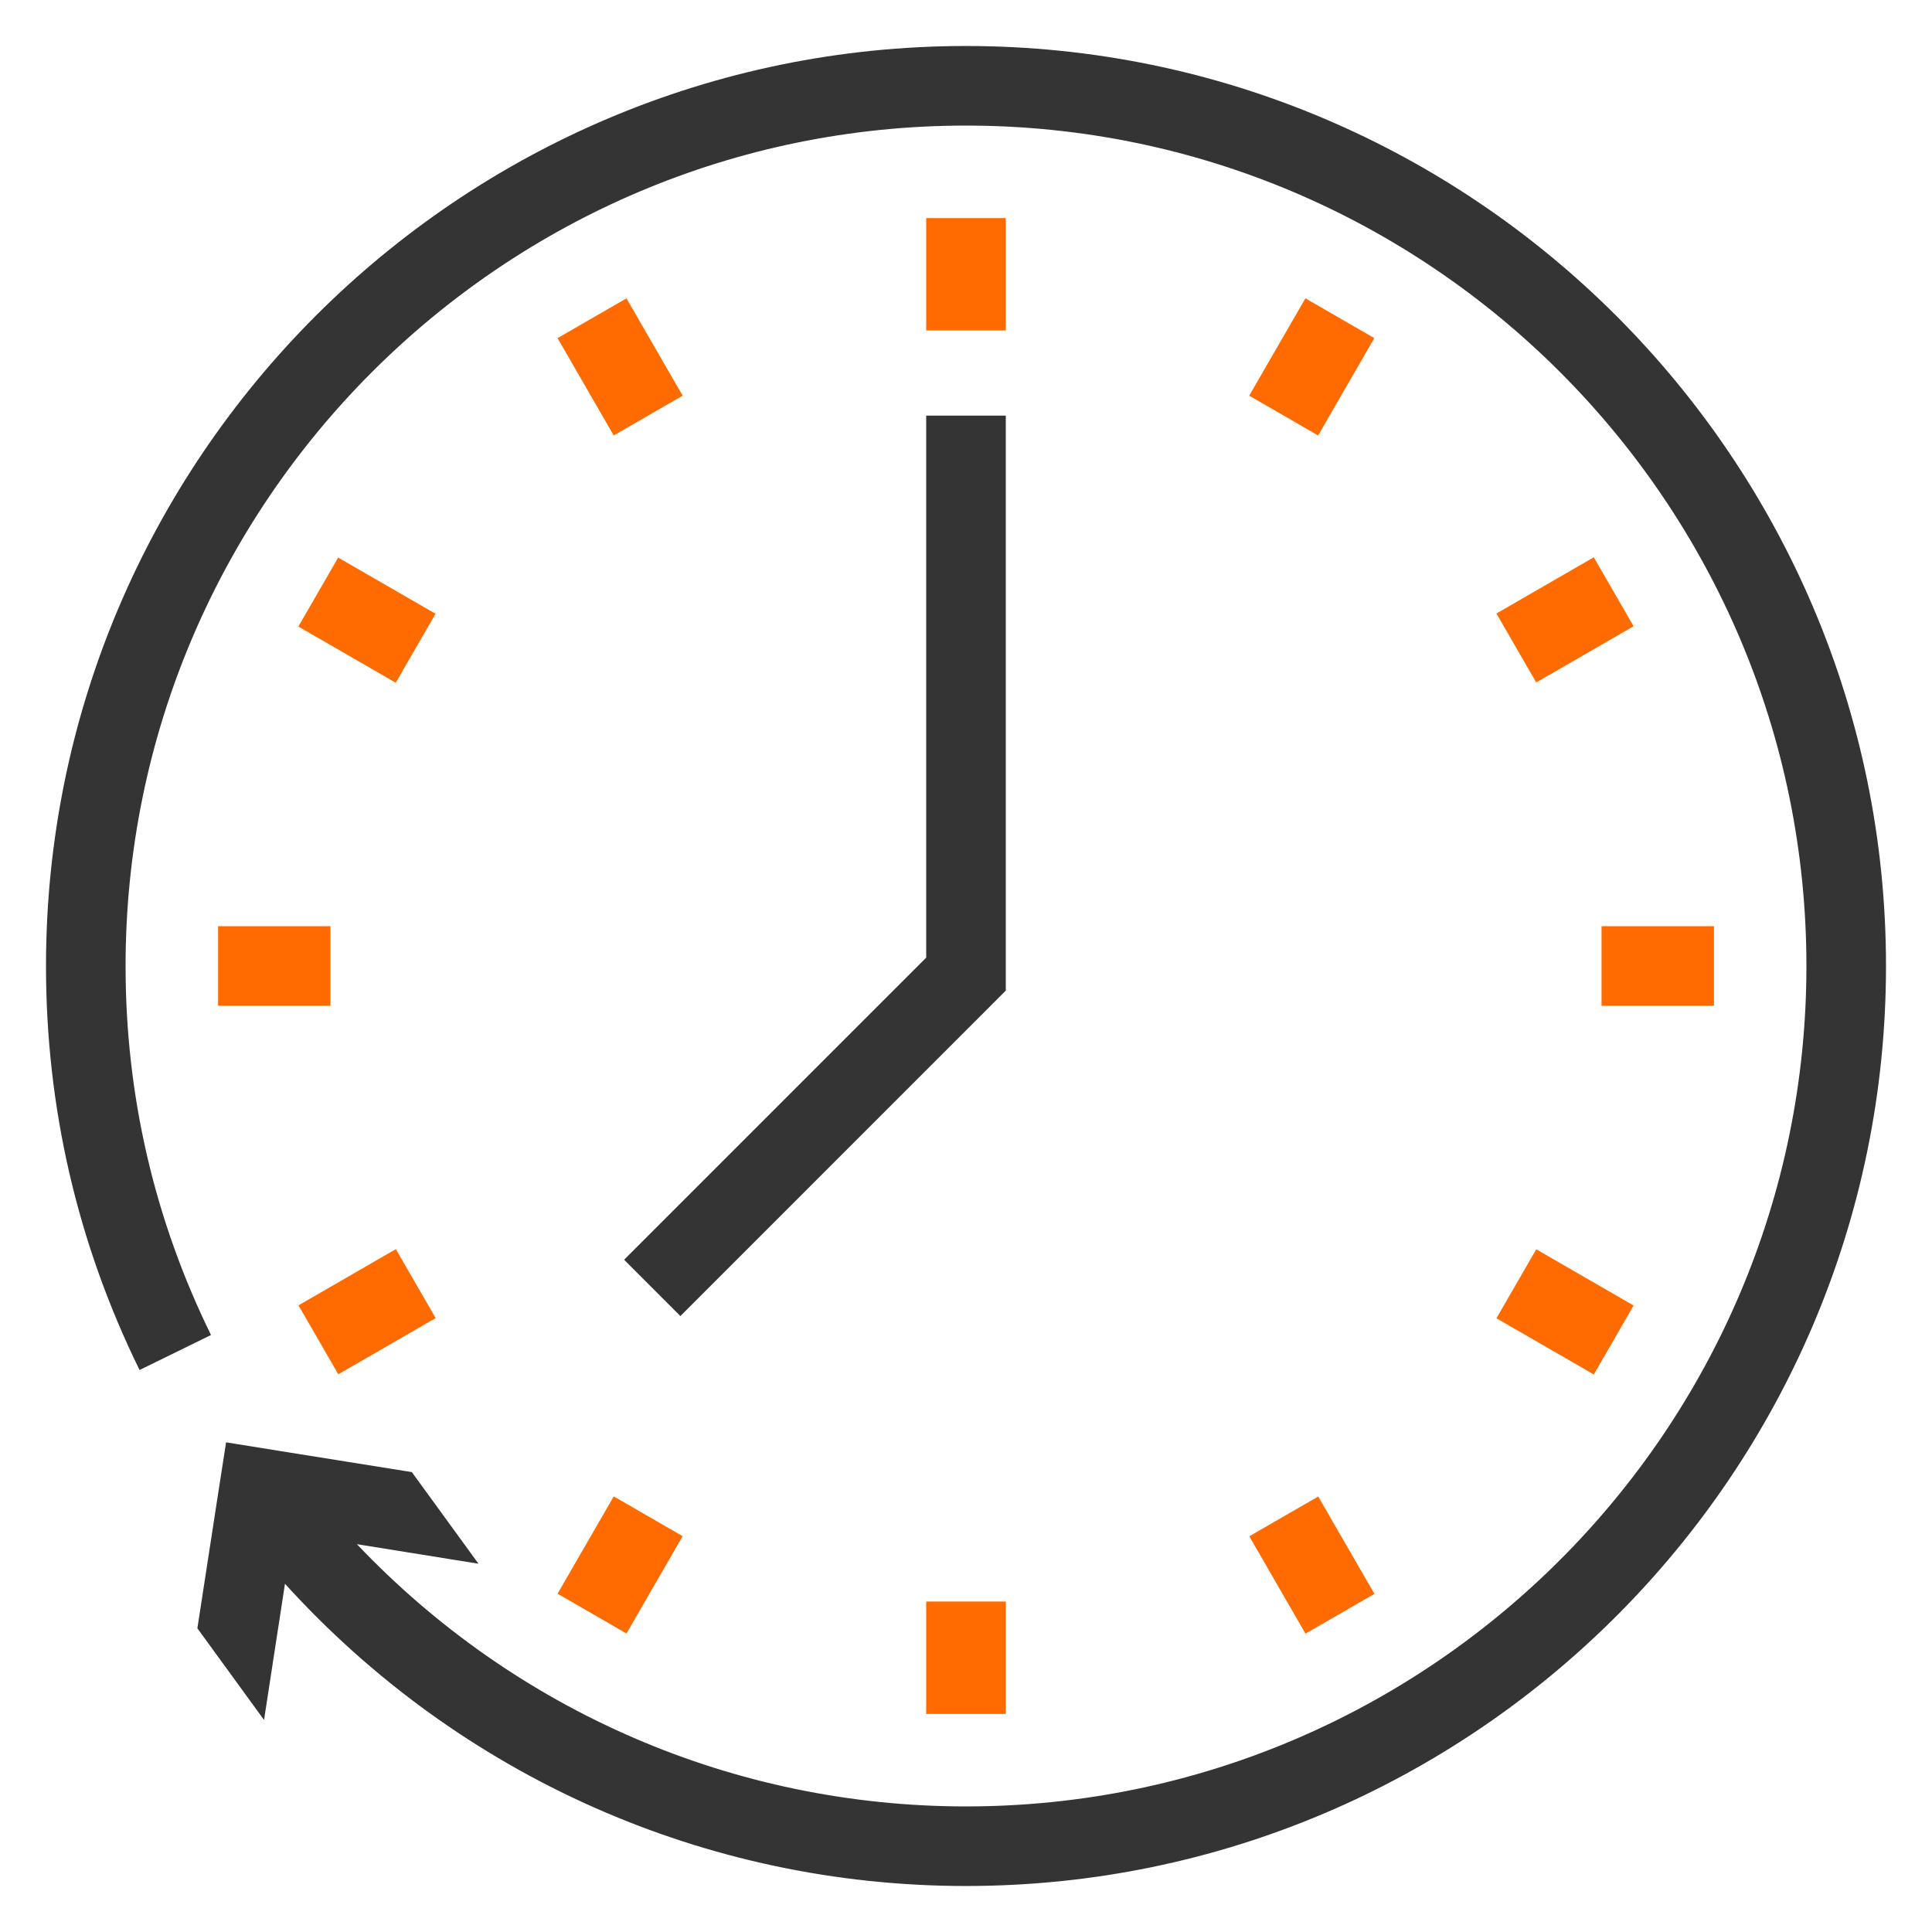 <?xml version="1.0" encoding="utf-8"?>
<!-- Generator: Adobe Illustrator 27.2.0, SVG Export Plug-In . SVG Version: 6.00 Build 0)  -->
<svg version="1.1" id="Слой_1" xmlns="http://www.w3.org/2000/svg" xmlns:xlink="http://www.w3.org/1999/xlink" x="0px" y="0px"
	 width="42px" height="42px" viewBox="0 0 42 42" enable-background="new 0 0 42 42" xml:space="preserve">
<g>
	<g>
		<g>
			<rect x="34.816" y="20.135" fill="#FF6B00" width="2.444" height="1.73"/>
			<rect x="4.741" y="20.135" fill="#FF6B00" width="2.443" height="1.73"/>
			<rect x="20.135" y="34.816" fill="#FF6B00" width="1.73" height="2.444"/>
			<rect x="20.135" y="4.741" fill="#FF6B00" width="1.73" height="2.443"/>
		</g>
		<g>
			
				<rect x="27.297" y="7.112" transform="matrix(0.5 -0.866 0.866 0.5 7.349 28.685)" fill="#FF6B00" width="2.444" height="1.73"/>
			
				<rect x="12.26" y="33.158" transform="matrix(0.5 -0.866 0.866 0.5 -22.724 28.684)" fill="#FF6B00" width="2.443" height="1.73"/>
			
				<rect x="33.158" y="27.297" transform="matrix(0.5 -0.866 0.866 0.5 -7.687 43.724)" fill="#FF6B00" width="1.731" height="2.444"/>
			
				<rect x="7.112" y="12.26" transform="matrix(0.5 -0.866 0.866 0.5 -7.687 13.649)" fill="#FF6B00" width="1.731" height="2.444"/>
		</g>
		<g>
			
				<rect x="32.801" y="12.616" transform="matrix(0.866 -0.5 0.5 0.866 -2.183 18.812)" fill="#FF6B00" width="2.444" height="1.731"/>
			
				<rect x="6.755" y="27.654" transform="matrix(0.866 -0.5 0.5 0.866 -13.188 7.806)" fill="#FF6B00" width="2.444" height="1.731"/>
			
				<rect x="27.654" y="32.802" transform="matrix(0.866 -0.5 0.5 0.866 -13.191 18.818)" fill="#FF6B00" width="1.73" height="2.444"/>
			
				<rect x="12.616" y="6.756" transform="matrix(0.866 -0.5 0.5 0.866 -2.183 7.808)" fill="#FF6B00" width="1.73" height="2.443"/>
		</g>
	</g>
	<g>
		<polygon fill="#343434" points="14.791,28.61 13.568,27.386 20.135,20.818 20.135,9.035 21.865,9.035 21.865,21.535 		"/>
		<path fill="#343434" d="M21,1C9.972,1,1,9.972,1,21c0,3.078,0.684,6.033,2.034,8.783l1.553-0.761C3.355,26.51,2.73,23.812,2.73,21
			C2.73,10.926,10.926,2.73,21,2.73S39.27,10.926,39.27,21S31.074,39.27,21,39.27c-5.037,0-9.792-2.066-13.241-5.701l2.643,0.425
			l-1.449-1.992l-2.87-0.459l-1.168-0.188l-0.189,1.217l-0.435,2.826l1.449,1.992l0.455-2.96C9.992,38.615,15.334,41,21,41
			c11.028,0,20-8.972,20-20S32.028,1,21,1z"/>
	</g>
</g>
</svg>
